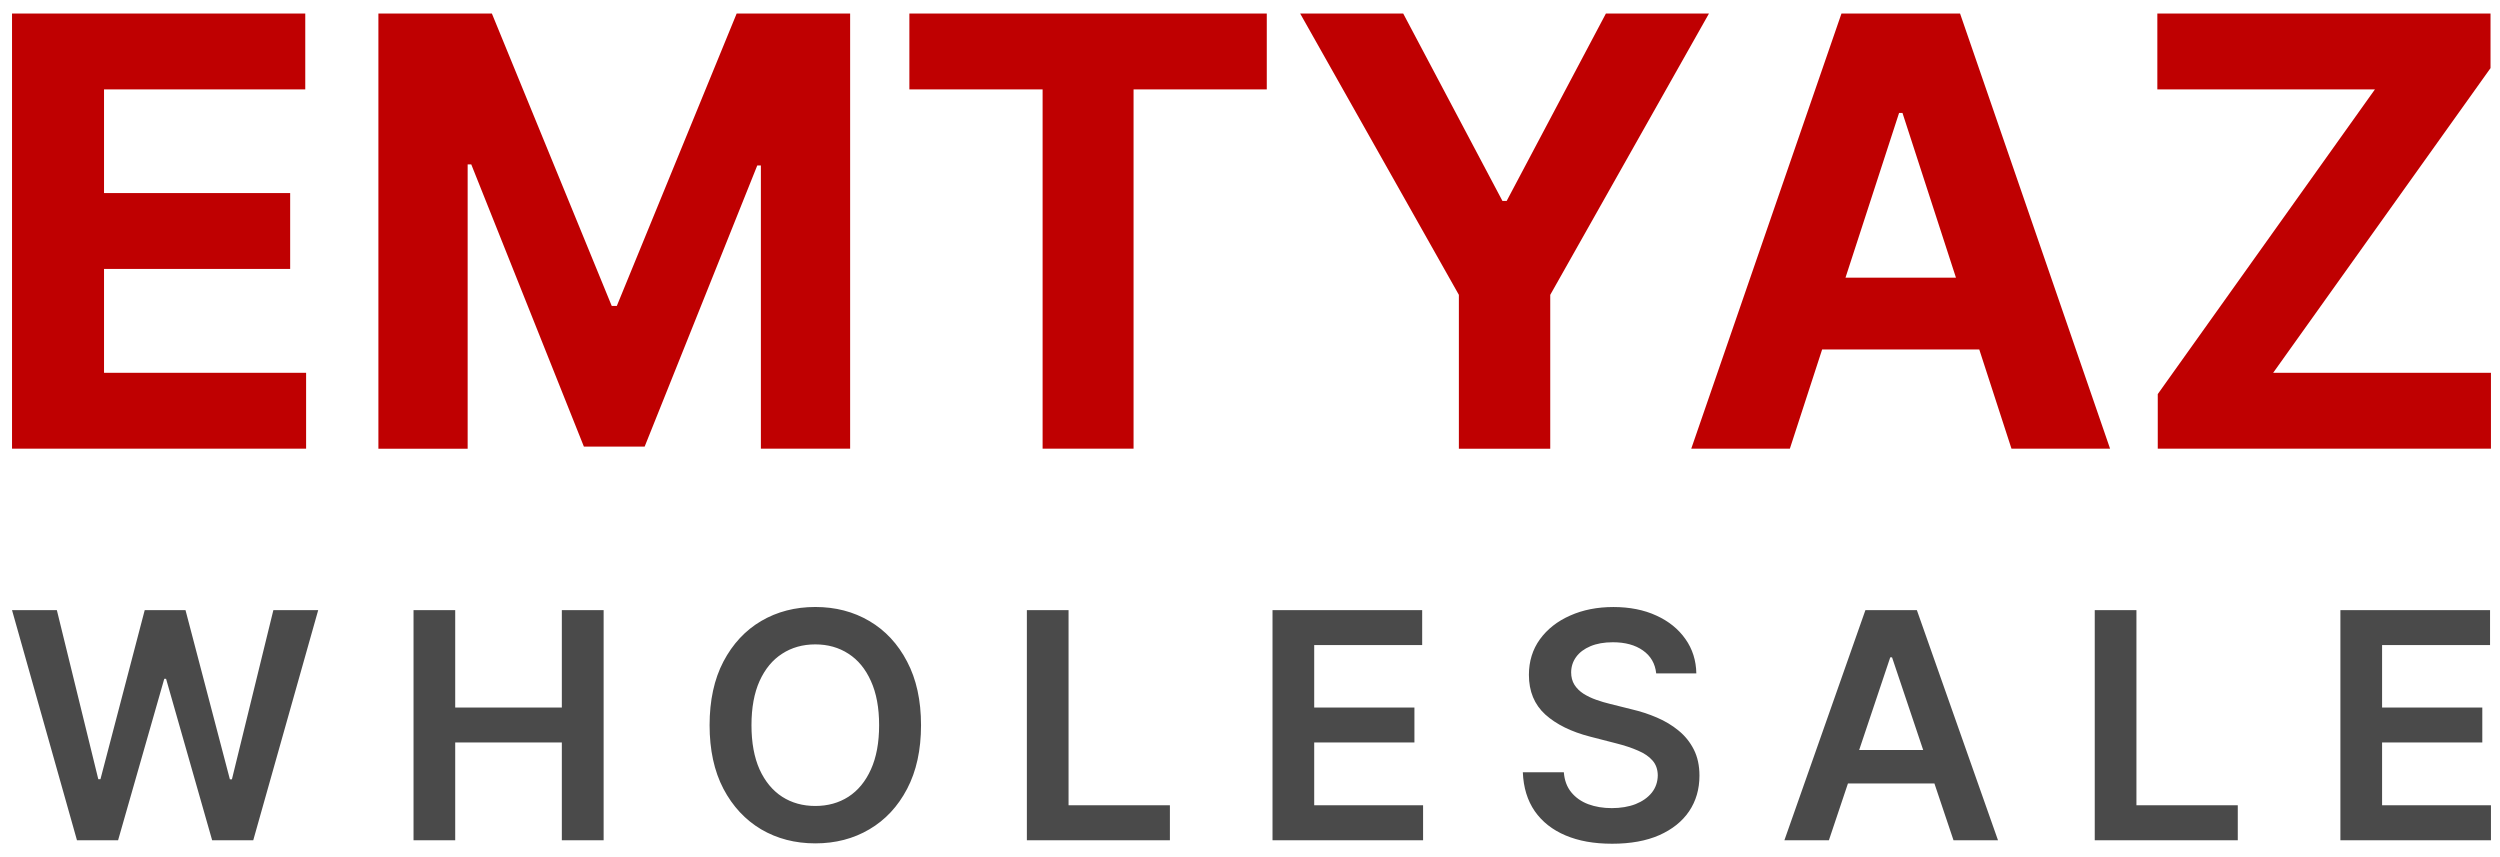 <svg version="1.0" preserveAspectRatio="xMidYMid meet" viewBox="38.875 171.72 1360.63 466.56" zoomAndPan="magnify" xmlns:xlink="http://www.w3.org/1999/xlink" xmlns="http://www.w3.org/2000/svg" style="max-height: 500px" width="1360.63" height="466.56"><defs><clipPath id="61fa59e22b"><path clip-rule="nonzero" d="M 45 179.074 L 1395 179.074 L 1395 416 L 45 416 Z M 45 179.074"/></clipPath><clipPath id="bb11495796"><path clip-rule="nonzero" d="M 45 502 L 1395 502 L 1395 630.574 L 45 630.574 Z M 45 502"/></clipPath></defs><g clip-path="url(#61fa59e22b)"><path fill-rule="nonzero" fill-opacity="1" d="M 1213.242 415.922 L 1213.242 386.203 L 1331.438 220.363 L 1213.012 220.363 L 1213.012 179.074 L 1394.348 179.074 L 1394.348 208.793 L 1276.035 374.633 L 1394.578 374.633 L 1394.578 415.922 Z M 1009.645 322.828 L 1136.395 322.828 L 1136.395 361.914 L 1009.645 361.914 Z M 1013 415.922 L 959.34 415.922 L 1041.102 179.074 L 1105.637 179.074 L 1187.289 415.922 L 1133.629 415.922 L 1074.301 233.191 L 1072.449 233.191 L 1013.008 415.922 Z M 746.484 179.074 L 802.57 179.074 L 856.578 281.074 L 858.887 281.074 L 912.898 179.074 L 968.988 179.074 L 882.598 332.195 L 882.598 415.93 L 832.871 415.93 L 832.871 332.195 Z M 533.805 220.363 L 533.805 179.074 L 728.324 179.074 L 728.324 220.363 L 655.816 220.363 L 655.816 415.922 L 606.316 415.922 L 606.316 220.363 Z M 244.824 179.074 L 306.578 179.074 L 371.809 338.211 L 374.582 338.211 L 439.809 179.074 L 501.562 179.074 L 501.562 415.922 L 452.988 415.922 L 452.988 261.766 L 451.023 261.766 L 389.73 414.77 L 356.652 414.77 L 295.359 261.191 L 293.395 261.191 L 293.395 415.93 L 244.82 415.93 L 244.82 179.074 Z M 45.418 415.922 L 45.418 179.074 L 205.016 179.074 L 205.016 220.363 L 95.492 220.363 L 95.492 276.797 L 196.797 276.797 L 196.797 318.082 L 95.492 318.082 L 95.492 374.633 L 205.473 374.633 L 205.473 415.922 Z M 45.418 415.922" fill="#bf0001" data-darkreader-inline-fill="" style="--darkreader-inline-fill: #990001;"/></g><g clip-path="url(#bb11495796)"><path fill-rule="nonzero" fill-opacity="1" d="M 1312.641 629.02 L 1312.641 503.785 L 1394.09 503.785 L 1394.09 522.805 L 1335.328 522.805 L 1335.328 556.801 L 1389.875 556.801 L 1389.875 575.82 L 1335.328 575.82 L 1335.328 610.004 L 1394.582 610.004 L 1394.582 629.02 Z M 1178.945 629.02 L 1178.945 503.785 L 1201.633 503.785 L 1201.633 610.004 L 1256.789 610.004 L 1256.789 629.02 Z M 1035.055 579.918 L 1101.094 579.918 L 1101.094 598.137 L 1035.055 598.137 Z M 1034.258 629.02 L 1010.039 629.02 L 1054.129 503.785 L 1082.133 503.785 L 1126.285 629.02 L 1102.07 629.02 L 1068.621 529.469 L 1067.645 529.469 Z M 940.266 538.215 C 939.699 532.875 937.293 528.715 933.055 525.738 C 928.859 522.762 923.395 521.27 916.664 521.27 C 911.938 521.27 907.879 521.984 904.496 523.414 C 901.109 524.844 898.523 526.777 896.727 529.227 C 894.93 531.676 894.016 534.461 893.973 537.605 C 893.973 540.211 894.562 542.473 895.75 544.395 C 896.969 546.309 898.621 547.938 900.699 549.285 C 902.781 550.586 905.082 551.691 907.609 552.586 C 910.133 553.48 912.684 554.234 915.25 554.848 L 926.992 557.781 C 931.723 558.883 936.266 560.367 940.629 562.246 C 945.031 564.117 948.965 566.484 952.434 569.34 C 955.934 572.191 958.711 575.637 960.75 579.676 C 962.785 583.711 963.805 588.441 963.805 593.863 C 963.805 601.203 961.934 607.668 958.184 613.25 C 954.43 618.793 949.008 623.133 941.918 626.273 C 934.863 629.375 926.328 630.922 916.297 630.922 C 906.27 630.922 898.102 629.418 890.922 626.398 C 883.785 623.383 878.203 618.977 874.164 613.195 C 870.172 607.402 868.008 600.352 867.68 592.035 L 890 592.035 C 890.324 596.398 891.672 600.023 894.035 602.914 C 896.402 605.809 899.48 607.973 903.266 609.402 C 907.102 610.828 911.383 611.543 916.113 611.543 C 920.84 611.543 925.363 610.809 929.074 609.344 C 932.824 607.84 935.758 605.758 937.883 603.109 C 940.004 600.418 941.078 597.277 941.121 593.691 C 941.078 590.434 940.121 587.742 938.25 585.617 C 936.375 583.453 933.742 581.664 930.363 580.238 C 927.02 578.766 923.109 577.461 918.621 576.324 L 904.375 572.656 C 894.062 570.008 885.906 565.992 879.914 560.609 C 873.965 555.188 870.988 547.992 870.988 539.027 C 870.988 531.648 872.988 525.184 876.98 519.641 C 881.02 514.102 886.496 509.793 893.434 506.742 C 900.359 503.641 908.211 502.094 916.977 502.094 C 925.746 502.094 933.652 503.641 940.336 506.742 C 947.062 509.801 952.344 514.059 956.176 519.523 C 960.012 524.945 961.988 531.184 962.109 538.234 L 940.273 538.234 Z M 731.445 629.02 L 731.445 503.785 L 812.898 503.785 L 812.898 522.805 L 754.133 522.805 L 754.133 556.801 L 808.68 556.801 L 808.68 575.82 L 754.133 575.82 L 754.133 610.004 L 813.391 610.004 L 813.391 629.02 Z M 597.75 629.02 L 597.75 503.785 L 620.438 503.785 L 620.438 610.004 L 675.594 610.004 L 675.594 629.02 Z M 517.336 566.402 C 517.336 556.898 515.844 548.887 512.867 542.367 C 509.934 535.809 505.855 530.848 500.641 527.508 C 495.426 524.121 489.414 522.43 482.602 522.43 C 475.793 522.43 469.777 524.121 464.562 527.508 C 459.348 530.848 455.25 535.801 452.273 542.367 C 449.34 548.887 447.867 556.898 447.867 566.402 C 447.867 575.902 449.34 583.934 452.273 590.496 C 455.25 597.016 459.348 601.973 464.562 605.355 C 469.777 608.699 475.793 610.371 482.602 610.371 C 489.414 610.371 495.426 608.699 500.641 605.355 C 505.855 601.973 509.934 597.02 512.867 590.496 C 515.844 583.934 517.336 575.902 517.336 566.402 Z M 540.145 566.402 C 540.145 579.898 537.621 591.453 532.566 601.07 C 527.551 610.648 520.707 617.988 512.023 623.086 C 503.379 628.184 493.574 630.727 482.609 630.727 C 471.645 630.727 461.816 628.184 453.133 623.086 C 444.492 617.945 437.641 610.586 432.59 601.008 C 427.574 591.391 425.07 579.848 425.07 566.402 C 425.07 552.953 427.574 541.371 432.59 531.793 C 437.645 522.172 444.492 514.812 453.133 509.715 C 461.816 504.621 471.645 502.074 482.609 502.074 C 493.574 502.074 503.379 504.621 512.023 509.715 C 520.707 514.812 527.559 522.172 532.566 531.793 C 537.621 541.371 540.145 552.91 540.145 566.402 Z M 263.941 629.02 L 263.941 503.785 L 286.625 503.785 L 286.625 556.801 L 344.656 556.801 L 344.656 503.785 L 367.402 503.785 L 367.402 629.02 L 344.656 629.02 L 344.656 575.82 L 286.625 575.82 L 286.625 629.02 Z M 80.762 629.02 L 45.418 503.785 L 69.816 503.785 L 92.375 595.812 L 93.543 595.812 L 117.637 503.785 L 139.836 503.785 L 163.992 595.875 L 165.094 595.875 L 187.656 503.785 L 212.055 503.785 L 176.711 629.02 L 154.332 629.02 L 129.258 541.148 L 128.281 541.148 L 103.148 629.02 Z M 80.762 629.02" fill="#4a4a4a" data-darkreader-inline-fill="" style="--darkreader-inline-fill: #383c3f;"/></g></svg>